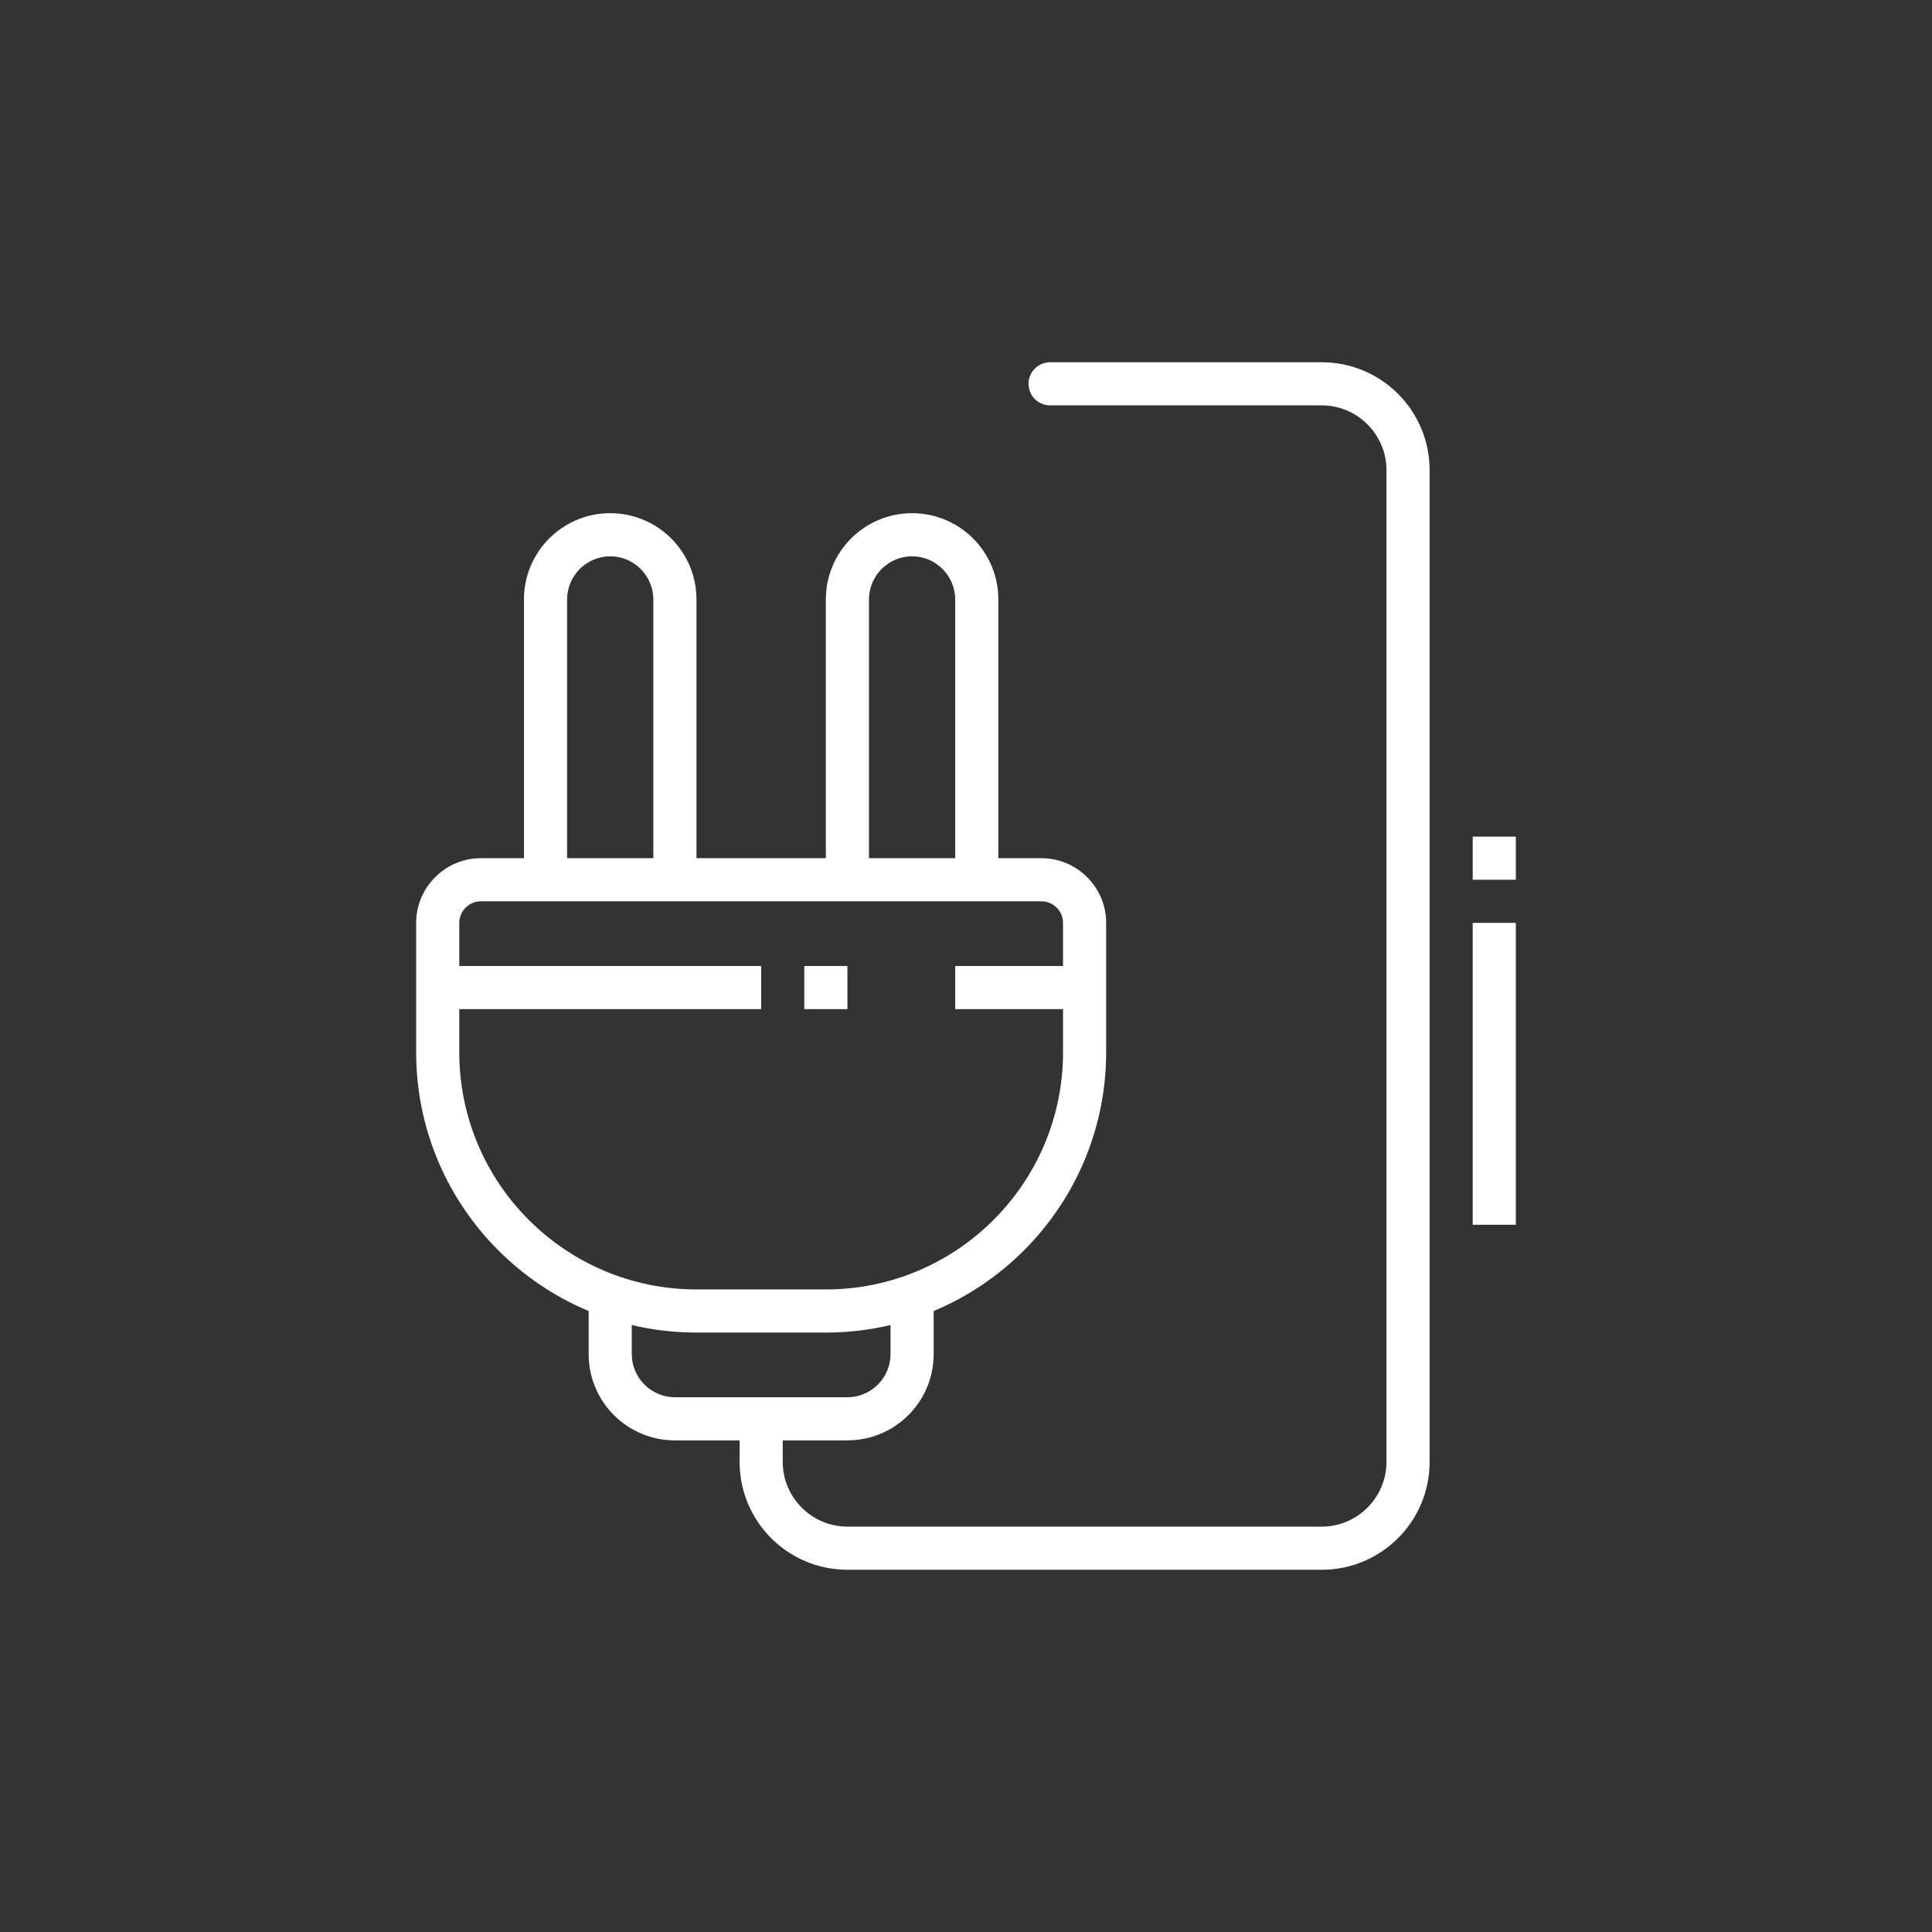 <?xml version="1.0" encoding="UTF-8"?> <svg xmlns="http://www.w3.org/2000/svg" width="320" height="320" viewBox="0 0 320 320" fill="none"><rect x="0" y="0" width="320" height="320" fill="#333333" stroke="none"/> <path d="M136.786 220.714H115.357C89.75 220.714 68.929 199.893 68.929 174.286V152.857C68.929 146.964 73.75 142.143 79.643 142.143H172.5C178.393 142.143 183.214 146.964 183.214 152.857V174.286C183.214 199.893 162.393 220.714 136.786 220.714ZM79.643 149.286C77.679 149.286 76.072 150.893 76.072 152.857V174.286C76.072 195.964 93.679 213.571 115.357 213.571H136.786C158.464 213.571 176.072 195.964 176.072 174.286V152.857C176.072 150.893 174.464 149.286 172.5 149.286H79.643Z" fill="white"></path> <path d="M140.357 238.571H111.786C103.893 238.571 97.5 232.179 97.5 224.286V214.714H104.643V224.286C104.643 228.214 107.857 231.429 111.786 231.429H140.357C144.286 231.429 147.5 228.214 147.5 224.286V214.714H154.643V224.286C154.643 232.179 148.25 238.571 140.357 238.571Z" fill="white"></path> <path d="M218.929 260H140.357C130.5 260 122.5 252 122.5 242.143V238.571C122.5 236.599 124.099 235 126.071 235C128.044 235 129.643 236.599 129.643 238.571V242.143C129.643 248.036 134.464 252.857 140.357 252.857H218.929C224.821 252.857 229.643 248.036 229.643 242.143V77.857C229.643 71.964 224.821 67.143 218.929 67.143H173.929C171.956 67.143 170.357 65.544 170.357 63.571C170.357 61.599 171.956 60 173.929 60H218.929C228.786 60 236.786 68 236.786 77.857V242.143C236.786 252 228.786 260 218.929 260Z" fill="white"></path> <path d="M165.357 145.714H158.214V99.286C158.214 95.357 155 92.143 151.071 92.143C147.143 92.143 143.929 95.357 143.929 99.286V145.714H136.786V99.286C136.786 91.393 143.179 85 151.071 85C158.964 85 165.357 91.393 165.357 99.286V145.714Z" fill="white"></path> <path d="M115.357 145.714H108.214V99.286C108.214 95.357 105 92.143 101.071 92.143C97.143 92.143 93.928 95.357 93.928 99.286V145.714H86.786V99.286C86.786 91.393 93.178 85 101.071 85C108.964 85 115.357 91.393 115.357 99.286V145.714Z" fill="white"></path> <path d="M179.643 160H158.214V167.143H179.643V160Z" fill="white"></path> <path d="M140.357 160H133.214V167.143H140.357V160Z" fill="white"></path> <path d="M126.071 160H72.5V167.143H126.071V160Z" fill="white"></path> <path d="M251.072 138.571H243.929V145.714H251.072V138.571Z" fill="white"></path> <path d="M251.072 152.857H243.929V202.857H251.072V152.857Z" fill="white"></path> </svg> 